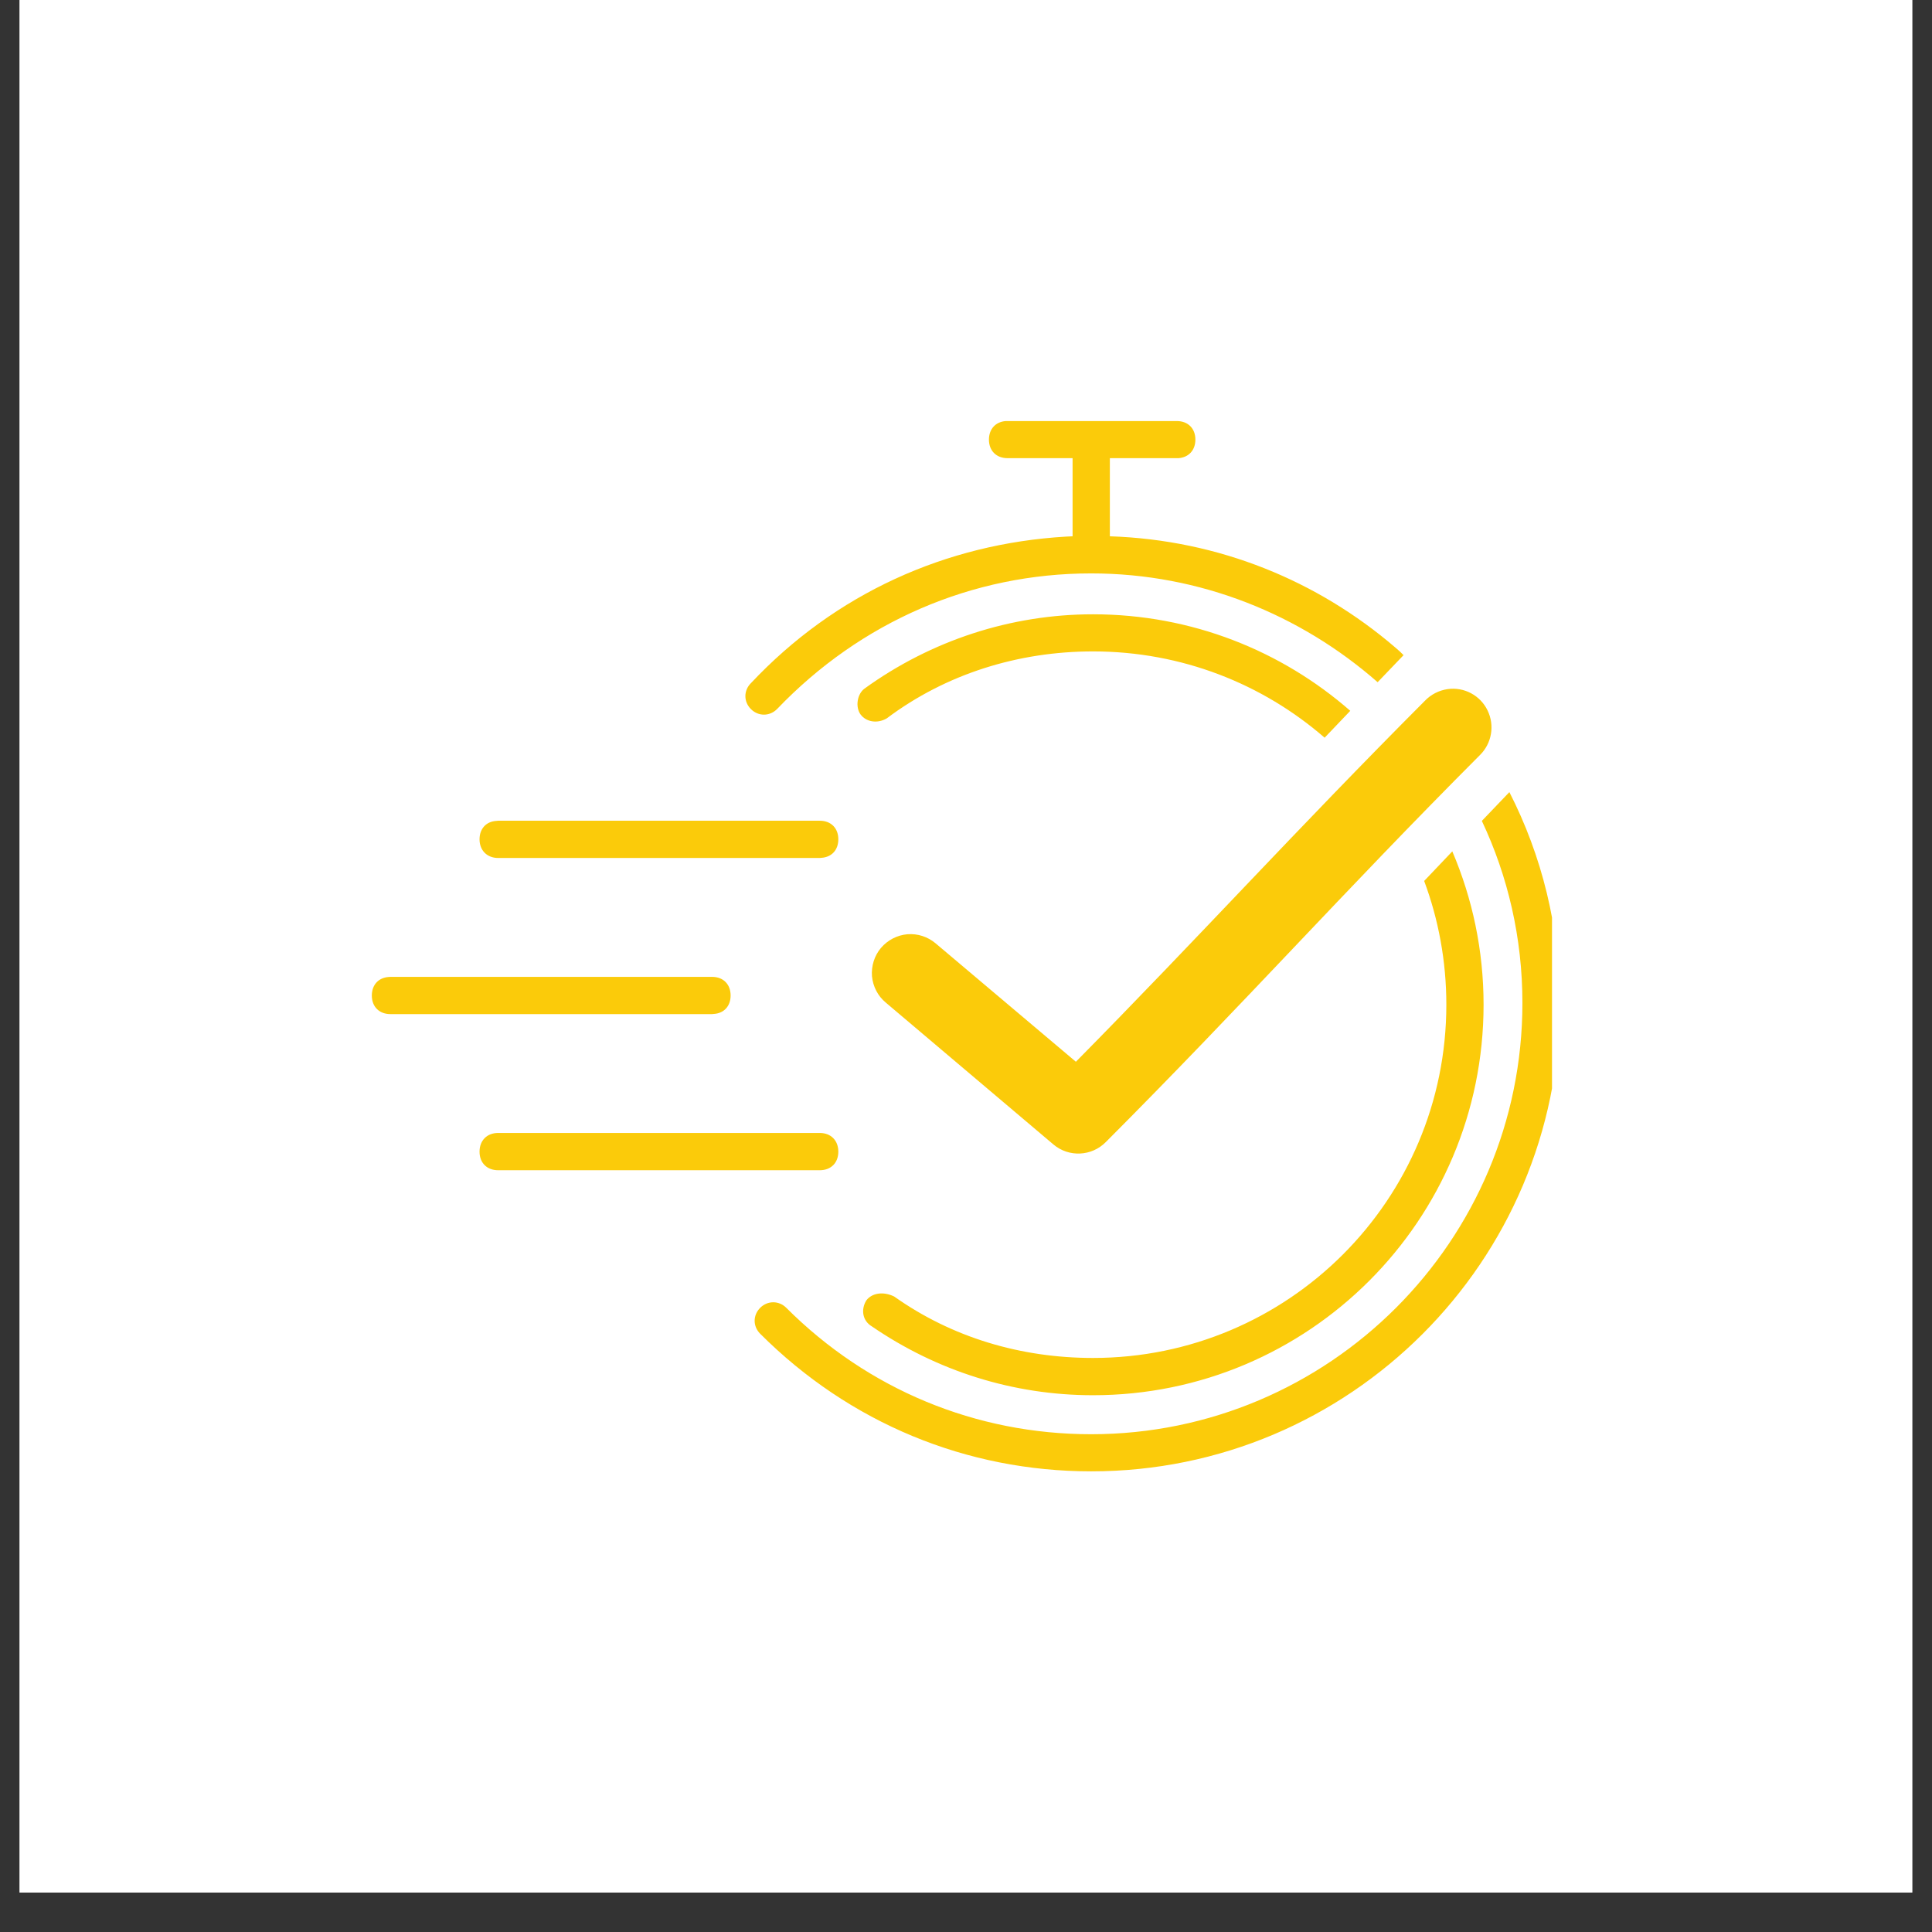 <?xml version="1.0" encoding="UTF-8"?>
<svg xmlns="http://www.w3.org/2000/svg" xmlns:xlink="http://www.w3.org/1999/xlink" width="64" zoomAndPan="magnify" viewBox="0 0 48 48" height="64" preserveAspectRatio="xMidYMid meet" version="1.0">
  <rect x="0" y="0" width="48" height="48" fill="#333333" stroke="none"/>
  <defs>
    <clipPath id="842495e26d">
      <path d="M 0.488 0 L 47.508 0 L 47.508 47.02 L 0.488 47.02 Z M 0.488 0 " clip-rule="nonzero"></path>
    </clipPath>
    <clipPath id="f1cba25f24">
      <path d="M 9.168 10.461 L 38.559 10.461 L 38.559 36.906 L 9.168 36.906 Z M 9.168 10.461 " clip-rule="nonzero"></path>
    </clipPath>
  </defs>
  <g clip-path="url(#842495e26d)">
    <path fill="#ffffff" d="M 0.488 0 L 47.512 0 L 47.512 47.02 L 0.488 47.02 Z M 0.488 0 " fill-opacity="1" fill-rule="nonzero"></path>
    <path fill="#ffffff" d="M 0.488 0 L 47.512 0 L 47.512 47.02 L 0.488 47.02 Z M 0.488 0 " fill-opacity="1" fill-rule="nonzero"></path>
  </g>
  <g clip-path="url(#f1cba25f24)">
    <path fill="#fbcb0a" d="M 20.367 28.148 C 20.645 28.148 20.828 28.336 20.828 28.613 C 20.828 28.891 20.645 29.074 20.367 29.074 L 12.375 29.074 C 12.098 29.074 11.914 28.891 11.914 28.613 C 11.914 28.336 12.098 28.148 12.375 28.148 Z M 9.699 24.27 L 17.691 24.27 C 17.969 24.27 18.152 24.453 18.152 24.734 C 18.152 24.996 17.988 25.176 17.734 25.191 L 17.691 25.195 L 9.699 25.195 C 9.422 25.195 9.238 25.012 9.238 24.734 C 9.238 24.469 9.402 24.293 9.652 24.273 L 9.699 24.27 L 17.691 24.27 Z M 12.375 20.391 L 20.367 20.391 C 20.645 20.391 20.828 20.574 20.828 20.852 C 20.828 21.117 20.664 21.293 20.414 21.312 L 20.367 21.316 L 12.375 21.316 C 12.102 21.316 11.914 21.129 11.914 20.852 C 11.914 20.59 12.078 20.41 12.332 20.395 L 12.375 20.391 L 20.367 20.391 Z M 37.5 19.68 C 38.305 21.254 38.754 23.035 38.754 24.918 C 38.754 31.34 33.531 36.559 27.109 36.555 C 24.016 36.555 21.105 35.355 18.887 33.137 C 18.703 32.953 18.703 32.676 18.887 32.492 C 19.07 32.309 19.352 32.309 19.535 32.492 C 21.566 34.523 24.246 35.633 27.109 35.633 C 33.023 35.633 37.824 30.828 37.824 24.918 C 37.824 23.305 37.465 21.77 36.816 20.395 Z M 36.082 21.152 C 36.582 22.324 36.859 23.609 36.859 24.961 C 36.859 30.32 32.516 34.664 27.156 34.664 C 25.172 34.664 23.277 34.062 21.66 32.953 C 21.43 32.816 21.383 32.539 21.523 32.309 C 21.66 32.125 21.941 32.078 22.215 32.211 C 23.648 33.227 25.355 33.738 27.156 33.738 C 32.008 33.738 35.934 29.809 35.934 24.961 C 35.934 23.879 35.738 22.84 35.383 21.887 Z M 35.965 17.121 C 36.375 17.062 36.777 17.277 36.957 17.648 C 37.141 18.023 37.062 18.473 36.766 18.762 C 33.367 22.168 30.91 24.93 27.473 28.375 C 27.121 28.73 26.555 28.758 26.172 28.434 L 22.008 24.91 C 21.809 24.746 21.688 24.508 21.664 24.254 C 21.645 24 21.723 23.746 21.887 23.551 C 22.055 23.355 22.289 23.234 22.543 23.211 C 22.801 23.191 23.051 23.273 23.246 23.438 L 26.73 26.379 C 29.793 23.277 32.195 20.625 35.402 17.41 C 35.551 17.254 35.75 17.152 35.965 17.121 Z M 27.156 15.262 C 29.605 15.262 31.84 16.168 33.547 17.66 L 32.91 18.328 C 31.371 16.992 29.359 16.184 27.156 16.184 C 25.309 16.184 23.508 16.738 22.031 17.848 C 21.797 17.984 21.523 17.938 21.383 17.754 C 21.246 17.57 21.293 17.246 21.477 17.109 C 23.141 15.906 25.125 15.262 27.156 15.262 Z M 29.238 10.461 C 29.516 10.461 29.699 10.645 29.699 10.922 C 29.699 11.184 29.535 11.363 29.281 11.383 L 27.574 11.383 L 27.574 13.324 C 30.289 13.414 32.738 14.434 34.66 16.082 L 34.781 16.188 L 34.871 16.277 L 34.227 16.949 C 32.312 15.27 29.82 14.246 27.109 14.246 C 24.152 14.246 21.383 15.445 19.305 17.617 C 19.121 17.801 18.84 17.801 18.656 17.617 C 18.473 17.434 18.473 17.156 18.656 16.973 C 20.746 14.75 23.496 13.508 26.484 13.332 L 26.648 13.324 L 26.648 11.383 L 25.031 11.383 C 24.754 11.383 24.57 11.199 24.57 10.922 C 24.57 10.66 24.734 10.48 24.988 10.461 Z M 29.238 10.461 " fill-opacity="1" fill-rule="evenodd"></path>
  </g>
</svg>
